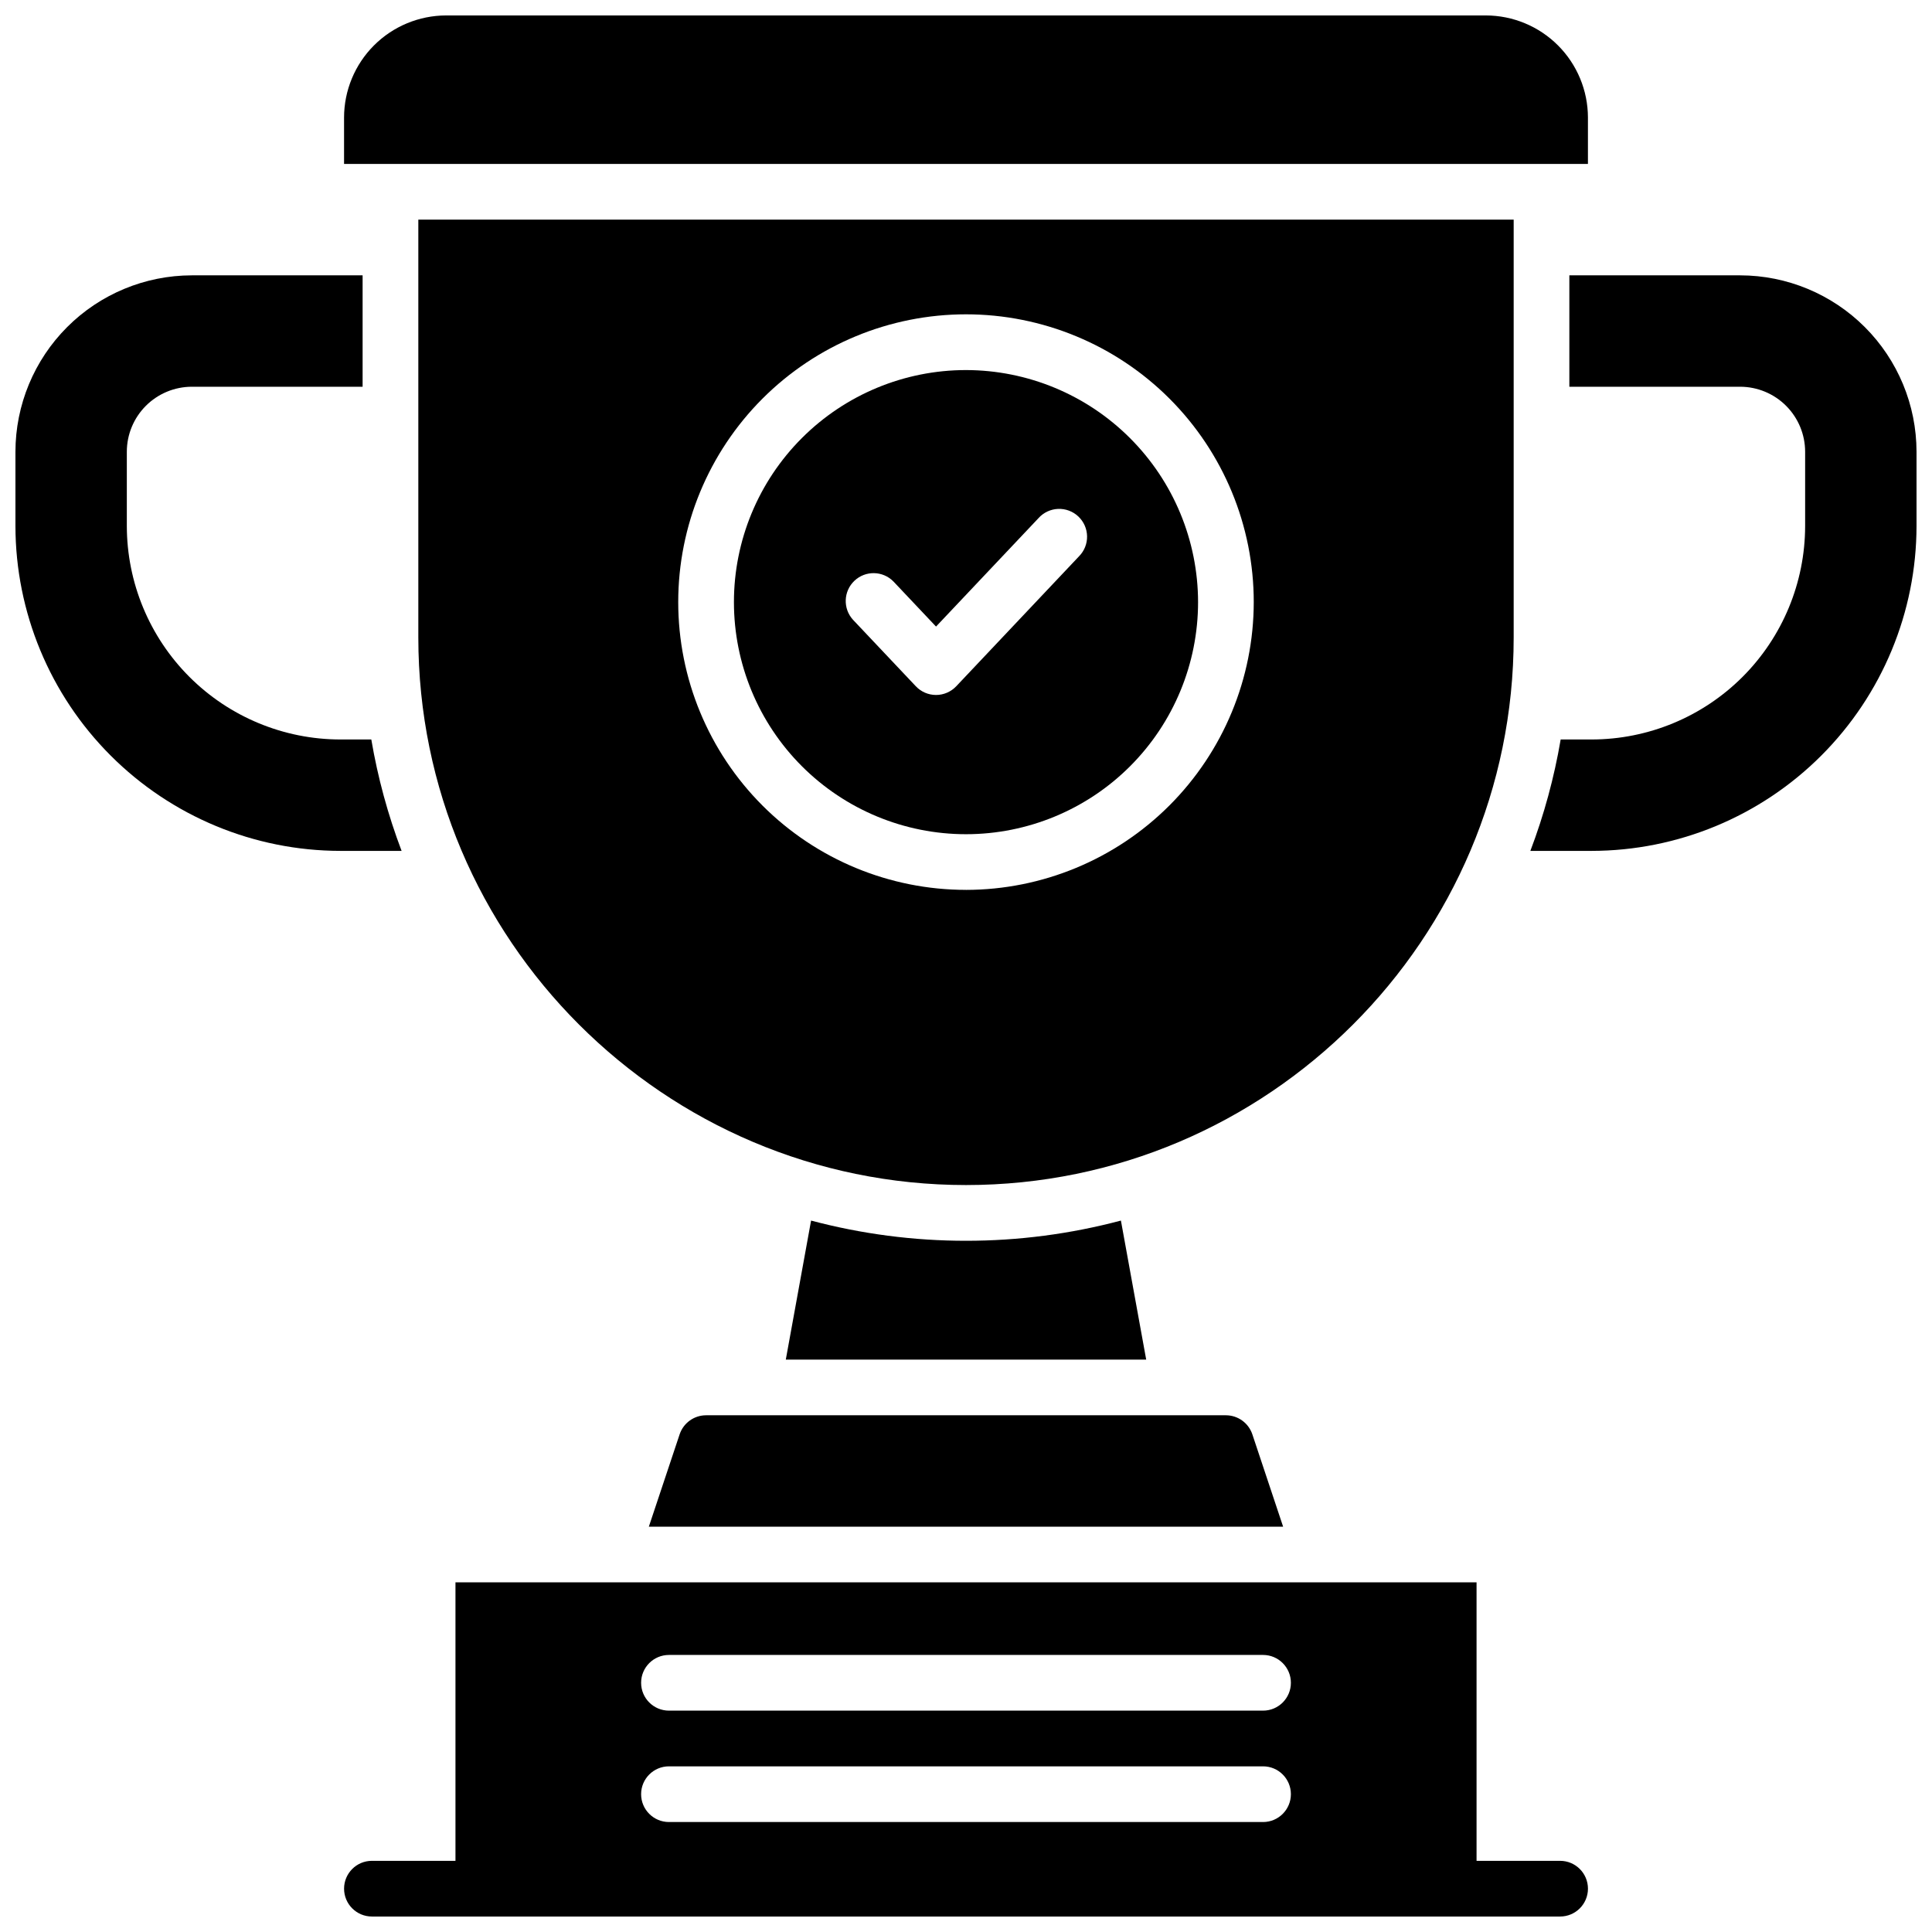 <?xml version="1.0" encoding="UTF-8"?>
<!-- Uploaded to: ICON Repo, www.iconrepo.com, Generator: ICON Repo Mixer Tools -->
<svg width="800px" height="800px" version="1.1" viewBox="144 144 512 512" xmlns="http://www.w3.org/2000/svg">
 <defs>
  <clipPath id="d">
   <path d="m549 216h102.9v154h-102.9z"/>
  </clipPath>
  <clipPath id="c">
   <path d="m148.09 216h102.91v154h-102.91z"/>
  </clipPath>
  <clipPath id="b">
   <path d="m235 563h330v88.902h-330z"/>
  </clipPath>
  <clipPath id="a">
   <path d="m235 148.09h330v39.906h-330z"/>
  </clipPath>
 </defs>
 <g clip-path="url(#d)">
  <path d="m605.16 216.97h-45.266v29.52h45.266c4.566 0.008 8.941 1.824 12.168 5.051 3.231 3.231 5.047 7.606 5.051 12.172v19.68c-0.016 15-5.981 29.383-16.59 39.992-10.605 10.605-24.988 16.57-39.988 16.586h-8.207c-1.715 10.078-4.402 19.965-8.031 29.523h16.238c22.824-0.027 44.711-9.105 60.852-25.25 16.141-16.141 25.223-38.023 25.246-60.852v-19.68c-0.016-12.391-4.945-24.273-13.707-33.035-8.762-8.762-20.641-13.691-33.031-13.707z"/>
 </g>
 <g clip-path="url(#c)">
  <path d="m242.4 339.97h-8.207c-15.004-0.016-29.387-5.981-39.992-16.586-10.609-10.609-16.574-24.992-16.59-39.992v-19.68c0.004-4.566 1.82-8.941 5.051-12.172 3.227-3.227 7.606-5.043 12.168-5.051h45.266v-29.52h-45.266c-12.391 0.016-24.27 4.945-33.031 13.707-8.762 8.762-13.691 20.645-13.707 33.035v19.68c0.027 22.828 9.105 44.711 25.246 60.852 16.141 16.145 38.027 25.223 60.855 25.25h16.234c-3.625-9.559-6.316-19.445-8.027-29.523z"/>
 </g>
 <g clip-path="url(#b)">
  <path d="m557.44 637.14h-22.137v-73.801h-270.6v73.801h-22.141c-4.078 0-7.379 3.305-7.379 7.379 0 4.074 3.301 7.379 7.379 7.379h314.88c4.078 0 7.383-3.305 7.383-7.379 0-4.074-3.305-7.379-7.383-7.379zm-236.16-54.562h157.44c4.074 0 7.379 3.301 7.379 7.379 0 4.074-3.305 7.379-7.379 7.379h-157.44c-4.074 0-7.379-3.305-7.379-7.379 0-4.078 3.305-7.379 7.379-7.379zm0 29.52h157.44c4.074 0 7.379 3.305 7.379 7.379s-3.305 7.379-7.379 7.379h-157.44c-4.074 0-7.379-3.305-7.379-7.379s3.305-7.379 7.379-7.379z"/>
 </g>
 <path d="m400 242.07c-16.312 0-31.957 6.481-43.488 18.016-11.535 11.535-18.016 27.18-18.012 43.488 0 16.312 6.481 31.957 18.016 43.488 11.535 11.535 27.18 18.012 43.488 18.012 16.312-0.004 31.957-6.484 43.488-18.02s18.008-27.18 18.008-43.492c-0.023-16.305-6.508-31.934-18.039-43.461-11.527-11.527-27.16-18.012-43.461-18.031zm29.961 49.348-32.539 34.441c-1.395 1.477-3.336 2.316-5.363 2.316-2.031 0-3.973-0.84-5.363-2.316l-16.66-17.633c-2.695-2.977-2.516-7.562 0.402-10.32 2.918-2.758 7.504-2.676 10.324 0.184l11.297 11.957 27.18-28.762h-0.004c1.332-1.473 3.203-2.344 5.184-2.422 1.984-0.074 3.914 0.648 5.356 2.012 1.441 1.363 2.277 3.25 2.312 5.234 0.035 1.984-0.73 3.898-2.125 5.309z"/>
 <path d="m545.14 312.91v-110.7h-290.28v110.7c0 80.027 65.109 145.14 145.14 145.14 80.027 0 145.14-65.113 145.14-145.14zm-145.14 66.914c-20.227 0-39.625-8.035-53.926-22.336-14.301-14.305-22.336-33.699-22.336-53.926 0-20.227 8.035-39.621 22.336-53.926 14.301-14.301 33.699-22.336 53.926-22.336 20.223 0 39.621 8.035 53.922 22.336 14.301 14.305 22.336 33.699 22.336 53.926-0.02 20.219-8.062 39.605-22.359 53.906-14.297 14.297-33.68 22.34-53.898 22.363z"/>
 <g clip-path="url(#a)">
  <path d="m564.82 175.15c-0.012-7.172-2.867-14.051-7.938-19.121-5.074-5.074-11.949-7.926-19.125-7.938h-275.52c-7.172 0.012-14.051 2.863-19.125 7.938-5.07 5.07-7.926 11.949-7.934 19.121v12.301h329.64z"/>
 </g>
 <path d="m400 472.82c-13.859 0.004-27.66-1.797-41.055-5.356l-6.699 36.844h95.508l-6.699-36.84-0.004-0.004c-13.395 3.559-27.195 5.359-41.051 5.356z"/>
 <path d="m324.11 524.11-8.16 24.473h168.09l-8.156-24.473c-1.012-3.012-3.832-5.043-7.008-5.047h-137.76c-3.176 0.004-5.996 2.035-7.004 5.047z"/>
</svg>